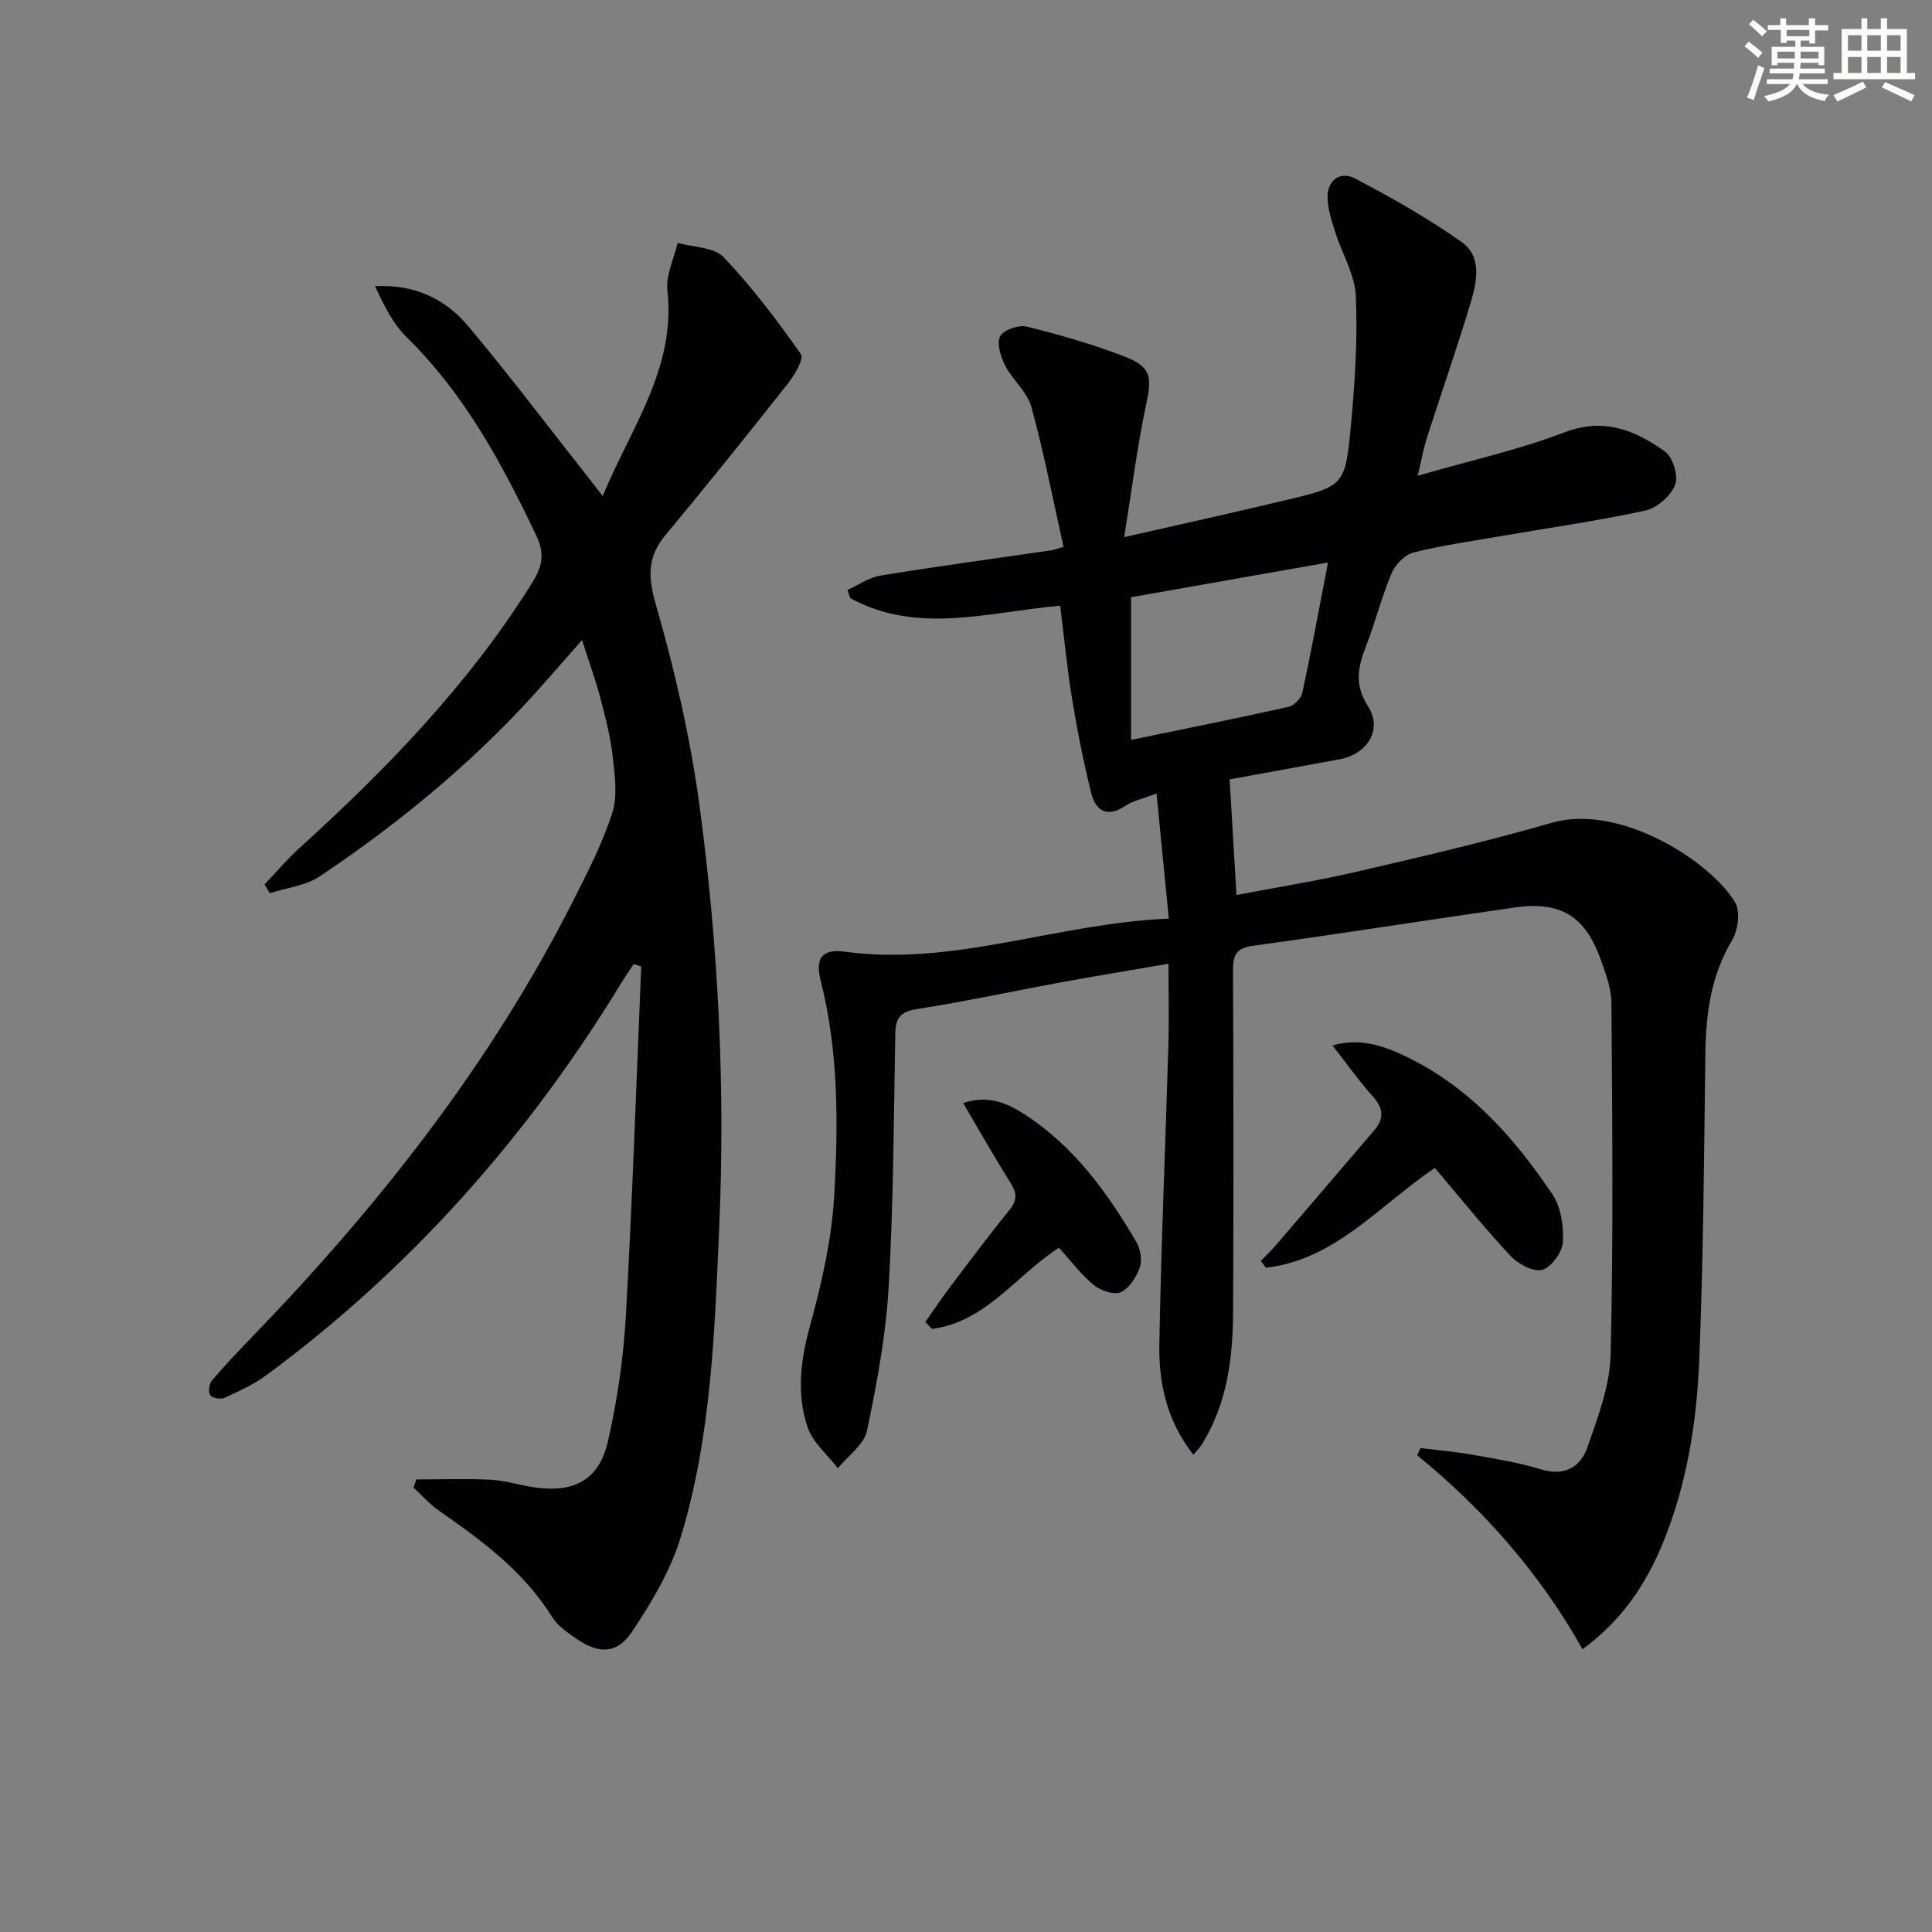 <svg enable-background="new 0 0 400 400" viewBox="0 0 400 400" xmlns="http://www.w3.org/2000/svg"><rect x="0" y="0" width="400" height="400" fill="#808080" stroke="none"/><g fill="#010103"><path d="m247.08 301.19c-5.6-7.14-7.19-14.96-7.05-22.95.37-20.62 1.27-41.23 1.87-61.85.16-5.3.02-10.61.02-16.86-7.95 1.37-15.05 2.53-22.13 3.83-9.96 1.83-19.86 3.98-29.86 5.54-3.39.53-4.51 1.75-4.57 5.01-.32 17.47-.36 34.97-1.36 52.4-.58 10.04-2.43 20.06-4.5 29.92-.6 2.87-3.94 5.17-6.03 7.74-2.15-2.8-5.18-5.29-6.26-8.46-2.34-6.9-1.46-13.88.5-21.03 2.44-8.89 4.53-18.1 5.03-27.26.8-14.74.89-29.58-2.82-44.14-1.2-4.71.27-6.68 5.03-6.04 22.62 3.07 43.8-5.88 67.04-6.85-.87-8.83-1.66-16.92-2.54-25.91-2.93 1.12-4.89 1.51-6.43 2.54-3.8 2.56-6.17 1.08-7.1-2.65-1.6-6.41-2.88-12.92-3.95-19.44-1.04-6.35-1.65-12.78-2.47-19.32-14.78 1.26-29.43 6.08-43.46-1.57-.2-.57-.39-1.14-.59-1.71 2.29-1.02 4.48-2.58 6.87-2.97 11.79-1.92 23.63-3.52 35.45-5.24.47-.07.92-.26 2.42-.71-2.16-9.67-4.03-19.39-6.64-28.92-.86-3.14-3.91-5.61-5.46-8.64-.92-1.8-1.77-4.55-1.01-6.03.68-1.32 3.84-2.42 5.51-2 6.89 1.72 13.78 3.69 20.39 6.26 5.43 2.12 5.52 4.27 4.32 9.87-1.86 8.69-2.95 17.53-4.55 27.46 12.21-2.79 22.8-5.11 33.34-7.63 12.19-2.92 12.42-2.97 13.59-15.37.84-8.93 1.42-17.96 1.03-26.9-.19-4.49-2.88-8.86-4.29-13.33-.73-2.31-1.53-4.72-1.56-7.1-.04-3.7 2.7-5.49 5.7-3.92 7.58 3.98 15.1 8.23 22.07 13.16 4.21 2.98 3.17 8.21 1.86 12.54-2.82 9.36-6.05 18.6-9.04 27.91-.69 2.14-1.08 4.38-1.93 7.93 10.86-3.14 20.88-5.35 30.37-8.98 8.21-3.14 14.68-.43 20.84 3.98 1.63 1.17 2.81 5.09 2.08 6.9-.92 2.29-3.76 4.79-6.18 5.31-10.04 2.17-20.25 3.62-30.38 5.37-5.88 1.02-11.83 1.84-17.6 3.31-1.79.46-3.77 2.49-4.53 4.29-2.07 4.89-3.36 10.1-5.28 15.05-1.66 4.29-2.52 7.96.38 12.47 3.08 4.8-.07 9.91-5.82 10.99-7.95 1.48-15.92 2.91-22.82 4.17.47 7.99.93 15.59 1.42 23.94 8.41-1.61 16.88-2.95 25.21-4.89 13.4-3.11 26.82-6.24 40.03-10.05 14.35-4.14 33.23 8.26 38.02 16.53 1.1 1.9.57 5.76-.68 7.84-4.38 7.32-5.39 15.18-5.5 23.44-.28 21.14-.41 42.29-1.27 63.41-.53 12.94-2.56 25.77-7.55 37.93-3.48 8.48-8.36 15.86-16.61 21.95-8.79-15.63-20.38-28.87-34.24-40.16.23-.5.46-.99.69-1.49 3.63.45 7.28.76 10.88 1.4 4.73.84 9.52 1.61 14.09 3.01 4.91 1.5 8.18-.52 9.6-4.61 2.16-6.22 4.65-12.73 4.8-19.17.57-24.26.33-48.54.16-72.82-.02-3.05-1.22-6.18-2.28-9.13-3.18-8.82-8.31-11.95-17.7-10.61-18.06 2.58-36.08 5.45-54.15 7.92-3.55.49-4.24 1.94-4.22 5.13.1 23.49.13 46.99.02 70.48-.04 9.53-1.15 18.92-6.28 27.32-.36.71-.97 1.29-1.94 2.46zm-12.91-148c11.23-2.32 21.93-4.46 32.57-6.84 1.15-.26 2.63-1.71 2.88-2.85 1.87-8.67 3.47-17.4 5.33-27.04-13.96 2.46-27.37 4.83-40.78 7.19z"/><path d="m86.19 306.3c5.14 0 10.3-.2 15.43.07 3.12.17 6.18 1.19 9.29 1.61 8.02 1.09 13.13-1.63 14.94-9.51 1.96-8.53 3.23-17.33 3.73-26.07 1.36-24.08 2.16-48.19 3.18-72.29-.52-.17-1.04-.35-1.55-.52-.82 1.24-1.68 2.45-2.45 3.72-19.35 31.78-43.54 59.19-73.53 81.35-2.63 1.94-5.68 3.34-8.67 4.72-.81.38-2.58.12-3.01-.49-.46-.65-.26-2.38.33-3.07 2.57-3.05 5.34-5.94 8.11-8.81 26.28-27.17 49.51-56.6 66.66-90.48 3-5.92 6.08-11.9 8.1-18.18 1.14-3.56.55-7.82.11-11.7-.46-4.1-1.51-8.15-2.57-12.16-1.01-3.8-2.36-7.51-3.78-11.97-2.69 3.06-4.97 5.62-7.23 8.21-13.77 15.8-29.73 29.09-47.08 40.71-2.92 1.95-6.87 2.36-10.35 3.48-.36-.6-.71-1.2-1.07-1.8 2.32-2.45 4.49-5.06 6.98-7.32 18.19-16.5 35.21-34.01 48.32-54.98 2.03-3.24 2.87-5.9.98-9.88-7.1-14.94-14.85-29.33-26.84-41.1-2.89-2.84-4.78-6.7-6.57-10.59 8.15-.42 14.51 2.6 19.22 8.2 8.03 9.54 15.56 19.51 23.29 29.31 1.33 1.68 2.63 3.38 4.62 5.93 5.93-14.27 15.17-26.46 13.4-42.51-.35-3.18 1.36-6.59 2.12-9.89 3.24.92 7.51.85 9.51 2.95 5.89 6.18 11.08 13.09 16.01 20.08.67.95-1.31 4.32-2.69 6.08-8.33 10.55-16.74 21.03-25.33 31.36-3.76 4.53-3.69 8.56-2.03 14.34 3.93 13.66 7.17 27.66 9.06 41.74 3.88 28.89 5.35 58.01 4.08 87.16-.94 21.56-1.63 43.29-7.93 64.13-2.11 6.98-6.05 13.61-10.15 19.73-3.14 4.68-6.98 4.6-11.67 1.3-1.76-1.24-3.72-2.54-4.8-4.3-5.87-9.48-14.54-15.87-23.46-22.08-1.93-1.34-3.52-3.17-5.27-4.78.18-.57.37-1.13.56-1.7z"/><path d="m297.06 241.81c-11.56 7.82-20.63 19.03-34.97 20.66-.35-.47-.7-.94-1.05-1.42 1.05-1.09 2.16-2.13 3.14-3.27 6.81-7.93 13.6-15.87 20.38-23.82 2.06-2.41 1.85-4.54-.33-6.96-2.88-3.19-5.37-6.74-8.35-10.55 5.41-1.56 10.1-.08 14.48 1.95 13.44 6.22 22.99 16.87 31.04 28.86 1.79 2.66 2.37 6.65 2.17 9.95-.13 2.09-2.44 5.23-4.32 5.71-1.87.47-5-1.27-6.59-2.97-5.42-5.82-10.4-12.03-15.6-18.14z"/><path d="m219.23 258.33c-8.81 5.7-15.1 15.36-26.27 16.81-.46-.48-.92-.97-1.38-1.45 1.73-2.46 3.41-4.96 5.22-7.36 4.01-5.31 7.99-10.65 12.19-15.8 1.67-2.05 1.54-3.55.2-5.68-3.33-5.29-6.4-10.75-9.78-16.48 5.21-1.74 9.14.04 12.72 2.35 10.19 6.57 17.09 16.14 23.12 26.38.85 1.44 1.27 3.73.75 5.25-.68 2-2.14 4.33-3.91 5.16-1.39.65-4.17-.26-5.57-1.41-2.67-2.18-4.78-5.02-7.29-7.77z"/></g><path d="m361.2 9.6.8-1c.9.7 1.9 1.4 2.9 2.3l-.9 1.1c-1-1-2-1.8-2.8-2.4zm.5 10.6c.9-2.1 1.6-4.3 2.3-6.7.4.2.8.4 1.3.6-.7 2.1-1.5 4.3-2.2 6.6zm.4-15.2.9-.9c1 .8 2 1.6 2.8 2.4l-1 1c-.9-.9-1.8-1.7-2.7-2.5zm12.5-1.2h1.2v1.4h2.7v1.1h-2.7v2.7h-1.2v-.6h-1.8v1.3h4.9v3.8h-1.2v-.5h-3.7c0 .4-.1.9-.1 1.2h5.1v1h-5.2c0 .5-.1.9-.2 1.2h6v1h-5.2c1.1 1.3 2.9 2 5.5 2.2-.4.4-.7.8-.9 1.3-2.9-.5-4.8-1.6-5.7-3.5h-.1c-.8 1.7-2.7 2.9-5.9 3.6-.2-.4-.6-.8-.9-1.1 2.8-.6 4.6-1.4 5.4-2.5h-4.8v-1h5.3c.1-.3.2-.7.2-1.2h-4.9v-1h5c0-.4 0-.8.1-1.2h-3.5v.5h-1.2v-3.8h4.9v-1.3h-1.8v.5h-1.2v-2.7h-2.7v-1h2.6v-1.4h1.2v1.4h4.7v-1.4zm-6.6 8.3h3.6c0-.4 0-.9 0-1.4h-3.6zm1.9-4.6h4.7v-1.3h-4.7zm6.6 3.2h-3.7v1.4h3.7z" fill="#fbfcfa"/><path d="m385.3 3.8h1.3v2.2h2.8v-2.2h1.3v2.2h4.1v9.1h1.7v1.3h-16.9v-1.3h1.7v-9.1h4.1v-2.2zm.4 13.1.7 1.2c-1.8.9-3.8 1.9-6 2.9-.2-.4-.5-.8-.8-1.3 2.3-1 4.3-1.9 6.1-2.8zm-3.1-6.4h2.8v-3.2h-2.8zm0 4.6h2.8v-3.3h-2.8zm4-4.6h2.8v-3.2h-2.8zm0 4.6h2.8v-3.3h-2.8zm3.7 1.9c2.1.9 4.1 1.8 6.1 2.7l-.7 1.3c-2.2-1.1-4.2-2-6.1-2.9zm3.2-9.7h-2.8v3.2h2.8zm-2.8 7.8h2.8v-3.3h-2.8z" fill="#fbfcfa"/></svg>